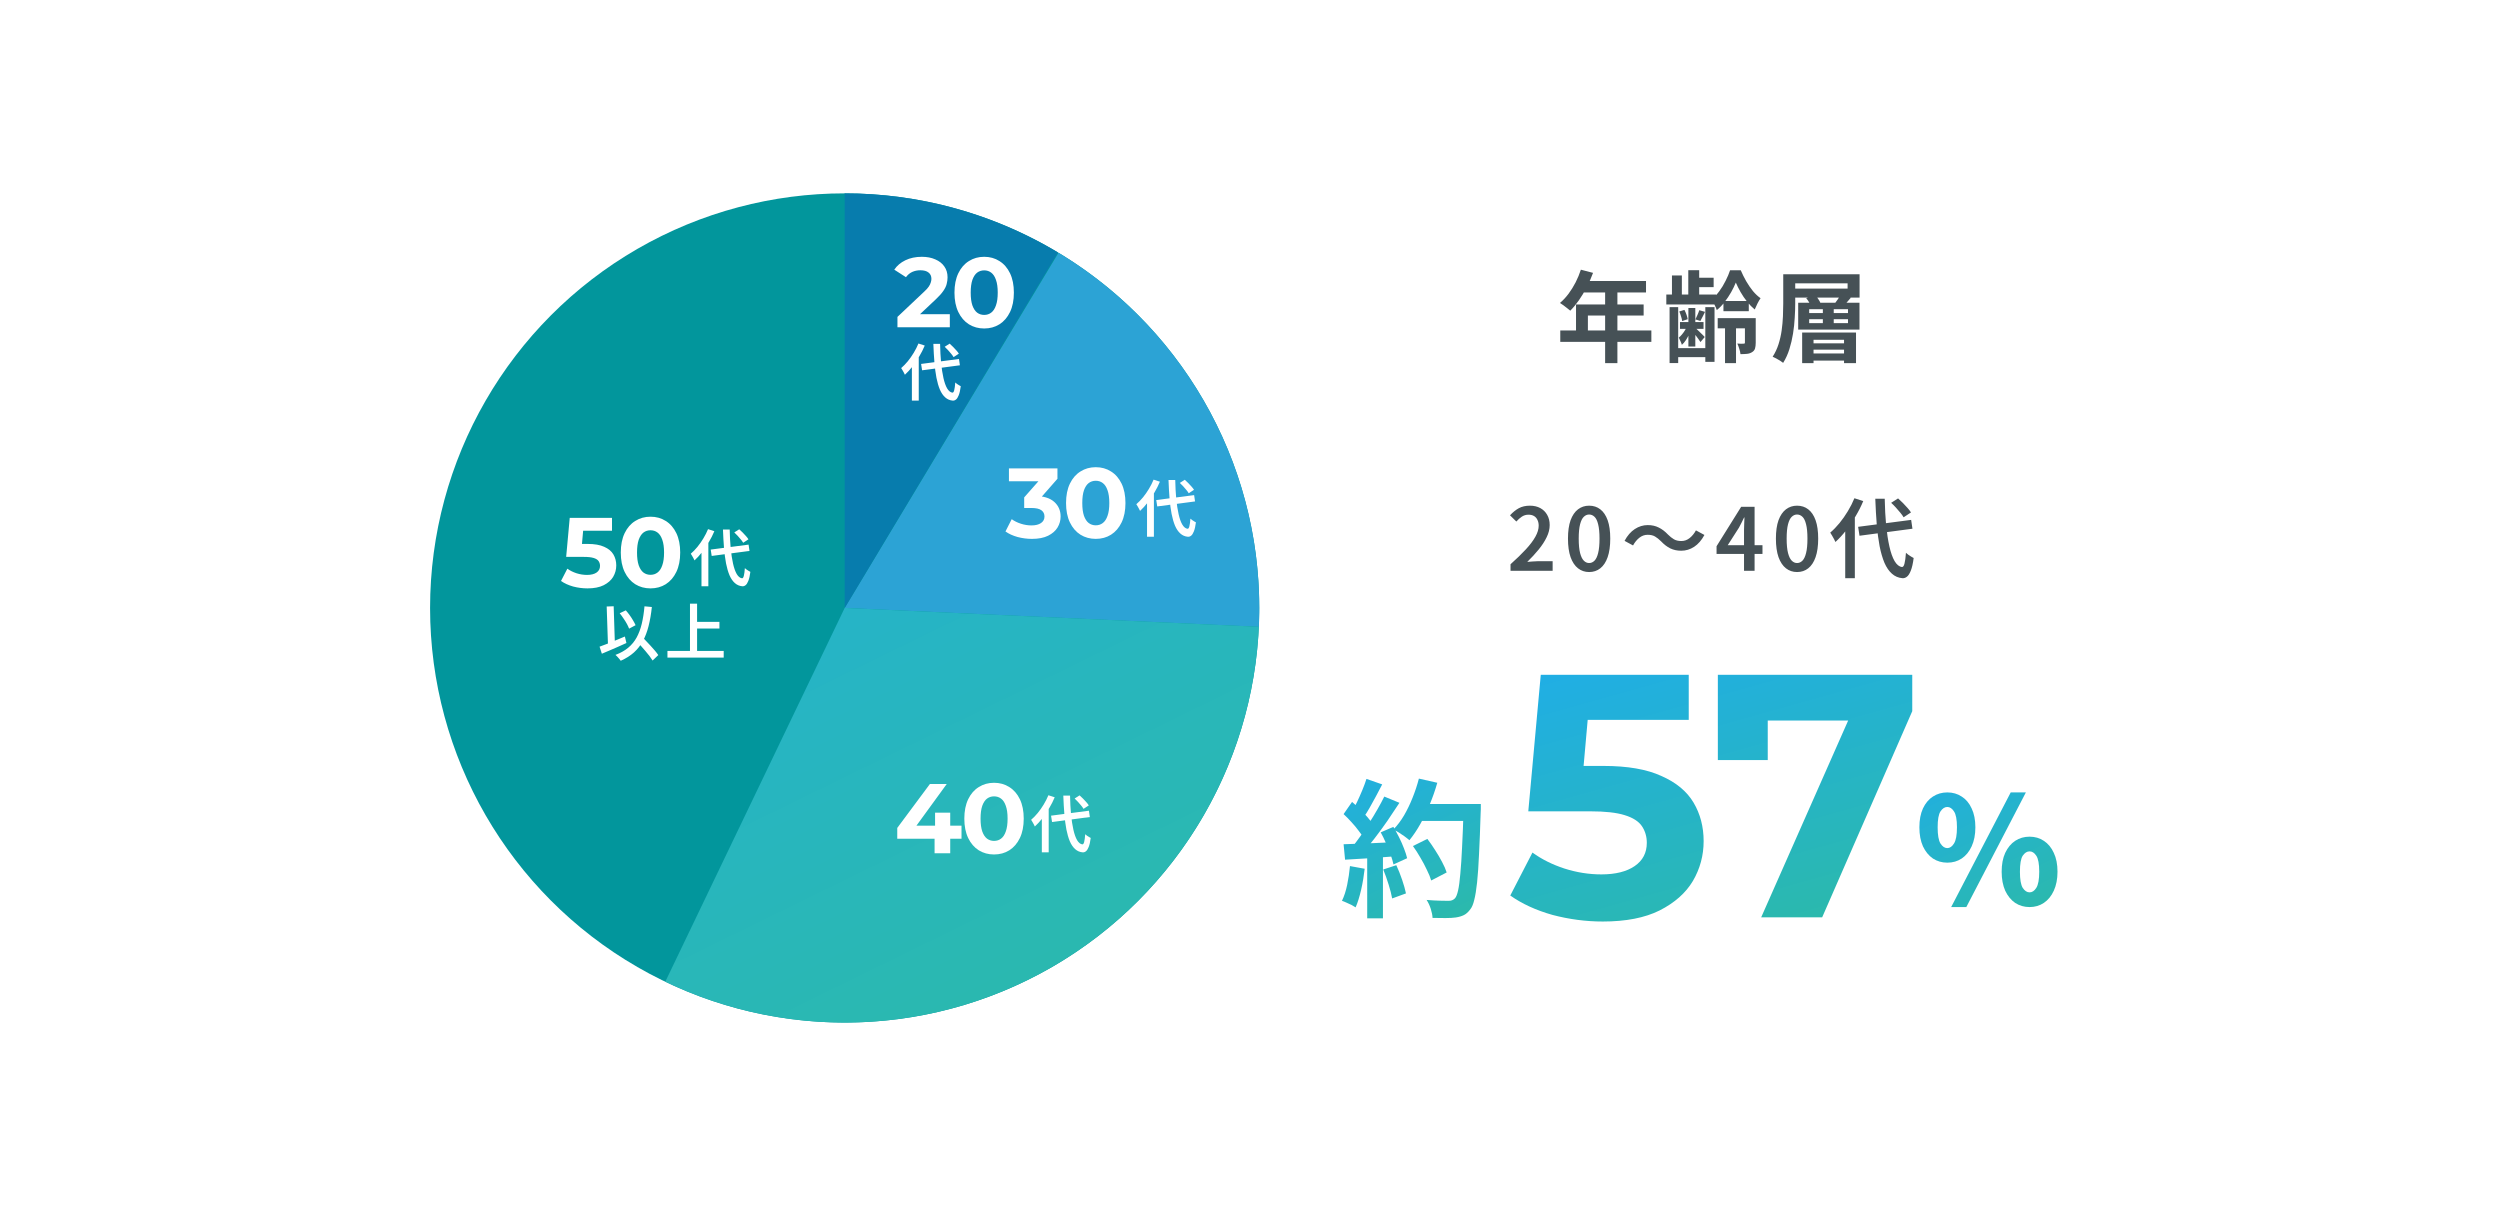 <svg width="404" height="197" viewBox="0 0 404 197" fill="none" xmlns="http://www.w3.org/2000/svg">
<g filter="url(#filter0_d_71_9468)">
<rect x="7.5" y="7.246" width="389" height="182" rx="16" fill="white"/>
<circle cx="136.5" cy="98.246" r="67" fill="#02969C"/>
<path d="M171.058 40.845C181.399 47.071 189.866 55.974 195.564 66.615C201.263 77.256 203.981 89.238 203.431 101.296L136.501 98.246L171.058 40.845Z" fill="#2CA3D5"/>
<path d="M203.431 101.285C202.929 112.346 199.693 123.109 194.014 132.613C188.335 142.117 180.389 150.066 170.887 155.748C161.385 161.431 150.623 164.67 139.563 165.176C128.503 165.682 117.49 163.44 107.508 158.649L136.5 98.246L203.431 101.285Z" fill="url(#paint0_linear_71_9468)"/>
<path d="M136.5 31.246C148.642 31.246 160.555 34.546 170.967 40.792L136.5 98.246L136.5 31.246Z" fill="#077CAD"/>
<path d="M145.028 52.891V51.211L149.348 47.131C149.689 46.821 149.94 46.544 150.1 46.299C150.26 46.053 150.367 45.829 150.42 45.627C150.484 45.424 150.516 45.237 150.516 45.067C150.516 44.619 150.361 44.277 150.052 44.043C149.753 43.797 149.311 43.675 148.724 43.675C148.255 43.675 147.817 43.765 147.412 43.947C147.017 44.128 146.681 44.411 146.404 44.795L144.516 43.579C144.943 42.939 145.54 42.432 146.308 42.059C147.076 41.685 147.961 41.499 148.964 41.499C149.796 41.499 150.521 41.637 151.14 41.915C151.769 42.181 152.255 42.56 152.596 43.051C152.948 43.541 153.124 44.128 153.124 44.811C153.124 45.173 153.076 45.536 152.98 45.899C152.895 46.251 152.713 46.624 152.436 47.019C152.169 47.413 151.775 47.856 151.252 48.347L147.668 51.723L147.172 50.779H153.492V52.891H145.028ZM159.042 53.083C158.124 53.083 157.303 52.859 156.578 52.411C155.852 51.952 155.282 51.291 154.866 50.427C154.45 49.563 154.242 48.517 154.242 47.291C154.242 46.064 154.45 45.019 154.866 44.155C155.282 43.291 155.852 42.635 156.578 42.187C157.303 41.728 158.124 41.499 159.042 41.499C159.97 41.499 160.791 41.728 161.506 42.187C162.231 42.635 162.802 43.291 163.218 44.155C163.634 45.019 163.842 46.064 163.842 47.291C163.842 48.517 163.634 49.563 163.218 50.427C162.802 51.291 162.231 51.952 161.506 52.411C160.791 52.859 159.97 53.083 159.042 53.083ZM159.042 50.891C159.479 50.891 159.858 50.768 160.178 50.523C160.508 50.277 160.764 49.888 160.946 49.355C161.138 48.821 161.234 48.133 161.234 47.291C161.234 46.448 161.138 45.76 160.946 45.227C160.764 44.693 160.508 44.304 160.178 44.059C159.858 43.813 159.479 43.691 159.042 43.691C158.615 43.691 158.236 43.813 157.906 44.059C157.586 44.304 157.33 44.693 157.138 45.227C156.956 45.76 156.866 46.448 156.866 47.291C156.866 48.133 156.956 48.821 157.138 49.355C157.33 49.888 157.586 50.277 157.906 50.523C158.236 50.768 158.615 50.891 159.042 50.891Z" fill="white"/>
<path d="M148.85 58.811L154.97 58.011L155.12 59.031L149.01 59.841L148.85 58.811ZM152.66 56.041L153.46 55.531C153.64 55.691 153.827 55.867 154.02 56.061C154.213 56.254 154.393 56.447 154.56 56.641C154.727 56.827 154.857 56.997 154.95 57.151L154.1 57.711C154.007 57.551 153.88 57.374 153.72 57.181C153.567 56.987 153.397 56.791 153.21 56.591C153.023 56.384 152.84 56.201 152.66 56.041ZM148.42 55.511L149.44 55.841C149.193 56.434 148.897 57.021 148.55 57.601C148.21 58.174 147.843 58.717 147.45 59.231C147.057 59.737 146.65 60.181 146.23 60.561C146.197 60.474 146.143 60.364 146.07 60.231C145.997 60.091 145.92 59.954 145.84 59.821C145.76 59.681 145.69 59.567 145.63 59.481C145.997 59.167 146.353 58.801 146.7 58.381C147.047 57.954 147.367 57.497 147.66 57.011C147.96 56.517 148.213 56.017 148.42 55.511ZM147.36 58.321L148.45 57.231L148.47 57.251V64.741H147.36V58.321ZM150.83 55.571H151.92C151.94 56.657 151.993 57.671 152.08 58.611C152.173 59.544 152.3 60.367 152.46 61.081C152.62 61.794 152.82 62.357 153.06 62.771C153.307 63.184 153.59 63.411 153.91 63.451C154.037 63.457 154.133 63.327 154.2 63.061C154.273 62.787 154.33 62.371 154.37 61.811C154.443 61.884 154.537 61.961 154.65 62.041C154.763 62.121 154.877 62.194 154.99 62.261C155.103 62.327 155.193 62.377 155.26 62.411C155.18 63.037 155.07 63.524 154.93 63.871C154.797 64.211 154.647 64.444 154.48 64.571C154.32 64.697 154.147 64.754 153.96 64.741C153.493 64.701 153.09 64.527 152.75 64.221C152.41 63.921 152.123 63.504 151.89 62.971C151.663 62.431 151.477 61.791 151.33 61.051C151.19 60.311 151.08 59.481 151 58.561C150.927 57.641 150.87 56.644 150.83 55.571Z" fill="white"/>
<path d="M166.756 87.083C165.977 87.083 165.204 86.981 164.436 86.779C163.668 86.565 163.017 86.267 162.484 85.883L163.492 83.899C163.919 84.208 164.415 84.453 164.98 84.635C165.545 84.816 166.116 84.907 166.692 84.907C167.343 84.907 167.855 84.779 168.228 84.523C168.601 84.267 168.788 83.915 168.788 83.467C168.788 83.04 168.623 82.704 168.292 82.459C167.961 82.213 167.428 82.091 166.692 82.091H165.508V80.379L168.628 76.843L168.916 77.771H163.044V75.691H170.884V77.371L167.78 80.907L166.468 80.155H167.22C168.596 80.155 169.636 80.464 170.34 81.083C171.044 81.701 171.396 82.496 171.396 83.467C171.396 84.096 171.231 84.688 170.9 85.243C170.569 85.787 170.063 86.229 169.38 86.571C168.697 86.912 167.823 87.083 166.756 87.083ZM177.073 87.083C176.155 87.083 175.334 86.859 174.609 86.411C173.883 85.952 173.313 85.291 172.897 84.427C172.481 83.563 172.273 82.517 172.273 81.291C172.273 80.064 172.481 79.019 172.897 78.155C173.313 77.291 173.883 76.635 174.609 76.187C175.334 75.728 176.155 75.499 177.073 75.499C178.001 75.499 178.822 75.728 179.537 76.187C180.262 76.635 180.833 77.291 181.249 78.155C181.665 79.019 181.873 80.064 181.873 81.291C181.873 82.517 181.665 83.563 181.249 84.427C180.833 85.291 180.262 85.952 179.537 86.411C178.822 86.859 178.001 87.083 177.073 87.083ZM177.073 84.891C177.51 84.891 177.889 84.768 178.209 84.523C178.539 84.277 178.795 83.888 178.977 83.355C179.169 82.821 179.265 82.133 179.265 81.291C179.265 80.448 179.169 79.76 178.977 79.227C178.795 78.693 178.539 78.304 178.209 78.059C177.889 77.813 177.51 77.691 177.073 77.691C176.646 77.691 176.267 77.813 175.937 78.059C175.617 78.304 175.361 78.693 175.169 79.227C174.987 79.76 174.897 80.448 174.897 81.291C174.897 82.133 174.987 82.821 175.169 83.355C175.361 83.888 175.617 84.277 175.937 84.523C176.267 84.768 176.646 84.891 177.073 84.891Z" fill="white"/>
<path d="M186.85 80.811L192.97 80.011L193.12 81.031L187.01 81.841L186.85 80.811ZM190.66 78.041L191.46 77.531C191.64 77.691 191.827 77.867 192.02 78.061C192.213 78.254 192.393 78.447 192.56 78.641C192.727 78.827 192.857 78.997 192.95 79.151L192.1 79.711C192.007 79.551 191.88 79.374 191.72 79.181C191.567 78.987 191.397 78.791 191.21 78.591C191.023 78.384 190.84 78.201 190.66 78.041ZM186.42 77.511L187.44 77.841C187.193 78.434 186.897 79.021 186.55 79.601C186.21 80.174 185.843 80.717 185.45 81.231C185.057 81.737 184.65 82.181 184.23 82.561C184.197 82.474 184.143 82.364 184.07 82.231C183.997 82.091 183.92 81.954 183.84 81.821C183.76 81.681 183.69 81.567 183.63 81.481C183.997 81.167 184.353 80.801 184.7 80.381C185.047 79.954 185.367 79.497 185.66 79.011C185.96 78.517 186.213 78.017 186.42 77.511ZM185.36 80.321L186.45 79.231L186.47 79.251V86.741H185.36V80.321ZM188.83 77.571H189.92C189.94 78.657 189.993 79.671 190.08 80.611C190.173 81.544 190.3 82.367 190.46 83.081C190.62 83.794 190.82 84.357 191.06 84.771C191.307 85.184 191.59 85.411 191.91 85.451C192.037 85.457 192.133 85.327 192.2 85.061C192.273 84.787 192.33 84.371 192.37 83.811C192.443 83.884 192.537 83.961 192.65 84.041C192.763 84.121 192.877 84.194 192.99 84.261C193.103 84.327 193.193 84.377 193.26 84.411C193.18 85.037 193.07 85.524 192.93 85.871C192.797 86.211 192.647 86.444 192.48 86.571C192.32 86.697 192.147 86.754 191.96 86.741C191.493 86.701 191.09 86.527 190.75 86.221C190.41 85.921 190.123 85.504 189.89 84.971C189.663 84.431 189.477 83.791 189.33 83.051C189.19 82.311 189.08 81.481 189 80.561C188.927 79.641 188.87 78.644 188.83 77.571Z" fill="white"/>
<path d="M144.996 135.539V133.795L150.276 126.691H152.996L147.828 133.795L146.564 133.427H155.38V135.539H144.996ZM151.028 137.891V135.539L151.108 133.427V131.331H153.556V137.891H151.028ZM160.635 138.083C159.718 138.083 158.897 137.859 158.171 137.411C157.446 136.952 156.875 136.291 156.459 135.427C156.043 134.563 155.835 133.517 155.835 132.291C155.835 131.064 156.043 130.019 156.459 129.155C156.875 128.291 157.446 127.635 158.171 127.187C158.897 126.728 159.718 126.499 160.635 126.499C161.563 126.499 162.385 126.728 163.099 127.187C163.825 127.635 164.395 128.291 164.811 129.155C165.227 130.019 165.435 131.064 165.435 132.291C165.435 133.517 165.227 134.563 164.811 135.427C164.395 136.291 163.825 136.952 163.099 137.411C162.385 137.859 161.563 138.083 160.635 138.083ZM160.635 135.891C161.073 135.891 161.451 135.768 161.771 135.523C162.102 135.277 162.358 134.888 162.539 134.355C162.731 133.821 162.827 133.133 162.827 132.291C162.827 131.448 162.731 130.76 162.539 130.227C162.358 129.693 162.102 129.304 161.771 129.059C161.451 128.813 161.073 128.691 160.635 128.691C160.209 128.691 159.83 128.813 159.499 129.059C159.179 129.304 158.923 129.693 158.731 130.227C158.55 130.76 158.459 131.448 158.459 132.291C158.459 133.133 158.55 133.821 158.731 134.355C158.923 134.888 159.179 135.277 159.499 135.523C159.83 135.768 160.209 135.891 160.635 135.891Z" fill="white"/>
<path d="M169.85 131.811L175.97 131.011L176.12 132.031L170.01 132.841L169.85 131.811ZM173.66 129.041L174.46 128.531C174.64 128.691 174.827 128.867 175.02 129.061C175.213 129.254 175.393 129.447 175.56 129.641C175.727 129.827 175.857 129.997 175.95 130.151L175.1 130.711C175.007 130.551 174.88 130.374 174.72 130.181C174.567 129.987 174.397 129.791 174.21 129.591C174.023 129.384 173.84 129.201 173.66 129.041ZM169.42 128.511L170.44 128.841C170.193 129.434 169.897 130.021 169.55 130.601C169.21 131.174 168.843 131.717 168.45 132.231C168.057 132.737 167.65 133.181 167.23 133.561C167.197 133.474 167.143 133.364 167.07 133.231C166.997 133.091 166.92 132.954 166.84 132.821C166.76 132.681 166.69 132.567 166.63 132.481C166.997 132.167 167.353 131.801 167.7 131.381C168.047 130.954 168.367 130.497 168.66 130.011C168.96 129.517 169.213 129.017 169.42 128.511ZM168.36 131.321L169.45 130.231L169.47 130.251V137.741H168.36V131.321ZM171.83 128.571H172.92C172.94 129.657 172.993 130.671 173.08 131.611C173.173 132.544 173.3 133.367 173.46 134.081C173.62 134.794 173.82 135.357 174.06 135.771C174.307 136.184 174.59 136.411 174.91 136.451C175.037 136.457 175.133 136.327 175.2 136.061C175.273 135.787 175.33 135.371 175.37 134.811C175.443 134.884 175.537 134.961 175.65 135.041C175.763 135.121 175.877 135.194 175.99 135.261C176.103 135.327 176.193 135.377 176.26 135.411C176.18 136.037 176.07 136.524 175.93 136.871C175.797 137.211 175.647 137.444 175.48 137.571C175.32 137.697 175.147 137.754 174.96 137.741C174.493 137.701 174.09 137.527 173.75 137.221C173.41 136.921 173.123 136.504 172.89 135.971C172.663 135.431 172.477 134.791 172.33 134.051C172.19 133.311 172.08 132.481 172 131.561C171.927 130.641 171.87 129.644 171.83 128.571Z" fill="white"/>
<path d="M94.932 95.083C94.153 95.083 93.38 94.981 92.612 94.779C91.855 94.565 91.204 94.267 90.66 93.883L91.684 91.899C92.111 92.208 92.601 92.453 93.156 92.635C93.721 92.816 94.292 92.907 94.868 92.907C95.519 92.907 96.031 92.779 96.404 92.523C96.777 92.267 96.964 91.909 96.964 91.451C96.964 91.163 96.889 90.907 96.74 90.683C96.591 90.459 96.324 90.288 95.94 90.171C95.567 90.053 95.039 89.995 94.356 89.995H91.492L92.068 83.691H98.9V85.771H92.996L94.34 84.587L93.94 89.083L92.596 87.899H94.964C96.073 87.899 96.964 88.053 97.636 88.363C98.319 88.661 98.815 89.072 99.124 89.595C99.433 90.117 99.588 90.709 99.588 91.371C99.588 92.032 99.423 92.645 99.092 93.211C98.761 93.765 98.249 94.219 97.556 94.571C96.873 94.912 95.999 95.083 94.932 95.083ZM105.12 95.083C104.202 95.083 103.381 94.859 102.656 94.411C101.93 93.952 101.36 93.291 100.944 92.427C100.528 91.563 100.32 90.517 100.32 89.291C100.32 88.064 100.528 87.019 100.944 86.155C101.36 85.291 101.93 84.635 102.656 84.187C103.381 83.728 104.202 83.499 105.12 83.499C106.048 83.499 106.869 83.728 107.584 84.187C108.309 84.635 108.88 85.291 109.296 86.155C109.712 87.019 109.92 88.064 109.92 89.291C109.92 90.517 109.712 91.563 109.296 92.427C108.88 93.291 108.309 93.952 107.584 94.411C106.869 94.859 106.048 95.083 105.12 95.083ZM105.12 92.891C105.557 92.891 105.936 92.768 106.256 92.523C106.586 92.277 106.842 91.888 107.024 91.355C107.216 90.821 107.312 90.133 107.312 89.291C107.312 88.448 107.216 87.76 107.024 87.227C106.842 86.693 106.586 86.304 106.256 86.059C105.936 85.813 105.557 85.691 105.12 85.691C104.693 85.691 104.314 85.813 103.984 86.059C103.664 86.304 103.408 86.693 103.216 87.227C103.034 87.76 102.944 88.448 102.944 89.291C102.944 90.133 103.034 90.821 103.216 91.355C103.408 91.888 103.664 92.277 103.984 92.523C104.314 92.768 104.693 92.891 105.12 92.891Z" fill="white"/>
<path d="M114.85 88.811L120.97 88.011L121.12 89.031L115.01 89.841L114.85 88.811ZM118.66 86.041L119.46 85.531C119.64 85.691 119.827 85.867 120.02 86.061C120.213 86.254 120.393 86.447 120.56 86.641C120.727 86.827 120.857 86.997 120.95 87.151L120.1 87.711C120.007 87.551 119.88 87.374 119.72 87.181C119.567 86.987 119.397 86.791 119.21 86.591C119.023 86.384 118.84 86.201 118.66 86.041ZM114.42 85.511L115.44 85.841C115.193 86.434 114.897 87.021 114.55 87.601C114.21 88.174 113.843 88.717 113.45 89.231C113.057 89.737 112.65 90.181 112.23 90.561C112.197 90.474 112.143 90.364 112.07 90.231C111.997 90.091 111.92 89.954 111.84 89.821C111.76 89.681 111.69 89.567 111.63 89.481C111.997 89.167 112.353 88.801 112.7 88.381C113.047 87.954 113.367 87.497 113.66 87.011C113.96 86.517 114.213 86.017 114.42 85.511ZM113.36 88.321L114.45 87.231L114.47 87.251V94.741H113.36V88.321ZM116.83 85.571H117.92C117.94 86.657 117.993 87.671 118.08 88.611C118.173 89.544 118.3 90.367 118.46 91.081C118.62 91.794 118.82 92.357 119.06 92.771C119.307 93.184 119.59 93.411 119.91 93.451C120.037 93.457 120.133 93.327 120.2 93.061C120.273 92.787 120.33 92.371 120.37 91.811C120.443 91.884 120.537 91.961 120.65 92.041C120.763 92.121 120.877 92.194 120.99 92.261C121.103 92.327 121.193 92.377 121.26 92.411C121.18 93.037 121.07 93.524 120.93 93.871C120.797 94.211 120.647 94.444 120.48 94.571C120.32 94.697 120.147 94.754 119.96 94.741C119.493 94.701 119.09 94.527 118.75 94.221C118.41 93.921 118.123 93.504 117.89 92.971C117.663 92.431 117.477 91.791 117.33 91.051C117.19 90.311 117.08 89.481 117 88.561C116.927 87.641 116.87 86.644 116.83 85.571Z" fill="white"/>
<path d="M100.14 99.101L101.13 98.631C101.343 98.871 101.553 99.134 101.76 99.421C101.967 99.707 102.15 99.991 102.31 100.271C102.477 100.551 102.61 100.804 102.71 101.031L101.66 101.591C101.58 101.364 101.46 101.104 101.3 100.811C101.14 100.517 100.957 100.224 100.75 99.931C100.55 99.631 100.347 99.354 100.14 99.101ZM96.89 104.501C97.23 104.381 97.623 104.234 98.07 104.061C98.523 103.881 98.997 103.687 99.49 103.481C99.99 103.274 100.487 103.067 100.98 102.861L101.23 103.911C100.777 104.117 100.317 104.324 99.85 104.531C99.383 104.731 98.93 104.927 98.49 105.121C98.05 105.307 97.64 105.481 97.26 105.641L96.89 104.501ZM102.78 103.491L103.61 102.741C103.837 102.981 104.08 103.237 104.34 103.511C104.607 103.777 104.867 104.054 105.12 104.341C105.38 104.621 105.62 104.891 105.84 105.151C106.06 105.411 106.24 105.647 106.38 105.861L105.46 106.741C105.327 106.521 105.157 106.274 104.95 106.001C104.743 105.734 104.517 105.457 104.27 105.171C104.023 104.877 103.77 104.587 103.51 104.301C103.257 104.007 103.013 103.737 102.78 103.491ZM104.15 97.981L105.34 98.091C105.22 99.231 105.043 100.257 104.81 101.171C104.583 102.077 104.277 102.884 103.89 103.591C103.51 104.297 103.027 104.914 102.44 105.441C101.86 105.961 101.15 106.407 100.31 106.781C100.263 106.701 100.187 106.601 100.08 106.481C99.98 106.361 99.873 106.241 99.76 106.121C99.647 106.001 99.547 105.904 99.46 105.831C100.273 105.524 100.957 105.141 101.51 104.681C102.07 104.214 102.527 103.661 102.88 103.021C103.233 102.374 103.51 101.634 103.71 100.801C103.91 99.967 104.057 99.027 104.15 97.981ZM98.04 98.011L99.17 97.971L99.38 104.501L98.26 104.551L98.04 98.011ZM112.11 100.491H116.26V101.571H112.11V100.491ZM107.86 105.191H116.95V106.271H107.86V105.191ZM111.5 97.551H112.65V105.781H111.5V97.551Z" fill="white"/>
<path d="M255.468 43.582L257.436 44.094C257.148 44.883 256.807 45.657 256.412 46.414C256.028 47.171 255.607 47.875 255.148 48.526C254.7 49.166 254.236 49.726 253.756 50.206C253.628 50.099 253.463 49.966 253.26 49.806C253.057 49.635 252.849 49.475 252.636 49.326C252.433 49.177 252.252 49.054 252.092 48.958C252.583 48.542 253.041 48.051 253.468 47.486C253.895 46.91 254.279 46.291 254.62 45.63C254.961 44.958 255.244 44.275 255.468 43.582ZM255.82 45.406H265.996V47.262H254.892L255.82 45.406ZM254.684 49.198H265.612V50.99H256.604V54.35H254.684V49.198ZM252.14 53.406H266.86V55.246H252.14V53.406ZM259.388 46.366H261.372V58.686H259.388V46.366ZM272.828 43.662H274.588V48.126H272.828V43.662ZM272.844 49.774H273.964V55.998H272.844V49.774ZM270.188 44.51H271.788V47.966H270.188V44.51ZM269.804 49.63H271.196V58.67H269.804V49.63ZM275.58 49.63H277.068V58.478H275.58V49.63ZM278.764 51.806H280.54V58.686H278.764V51.806ZM273.612 44.878H276.924V46.398H273.612V44.878ZM278.508 48.638H282.604V50.286H278.508V48.638ZM277.58 51.406H282.972V53.054H277.58V51.406ZM271.484 52.046H275.292V53.15H271.484V52.046ZM270.604 56.254H276.46V57.71H270.604V56.254ZM269.276 47.598H277.324V49.198H269.276V47.598ZM271.372 50.334L272.204 50.078C272.332 50.313 272.444 50.574 272.54 50.862C272.636 51.139 272.7 51.379 272.732 51.582L271.836 51.886C271.815 51.673 271.756 51.422 271.66 51.134C271.575 50.846 271.479 50.579 271.372 50.334ZM274.604 50.126L275.532 50.398C275.393 50.675 275.26 50.942 275.132 51.198C275.015 51.443 274.897 51.667 274.78 51.87L273.98 51.614C274.087 51.401 274.199 51.155 274.316 50.878C274.444 50.59 274.54 50.339 274.604 50.126ZM272.684 52.574L273.404 52.878C273.308 53.219 273.175 53.571 273.004 53.934C272.833 54.297 272.647 54.638 272.444 54.958C272.241 55.267 272.023 55.523 271.788 55.726C271.745 55.555 271.671 55.358 271.564 55.134C271.468 54.91 271.377 54.718 271.292 54.558C271.473 54.419 271.649 54.243 271.82 54.03C272.001 53.817 272.167 53.582 272.316 53.326C272.465 53.07 272.588 52.819 272.684 52.574ZM273.9 52.926C273.975 52.99 274.087 53.091 274.236 53.23C274.385 53.369 274.545 53.523 274.716 53.694C274.887 53.854 275.041 54.003 275.18 54.142C275.319 54.281 275.42 54.387 275.484 54.462L274.796 55.278C274.721 55.15 274.62 55.001 274.492 54.83C274.375 54.659 274.241 54.478 274.092 54.286C273.943 54.094 273.799 53.918 273.66 53.758C273.532 53.598 273.42 53.465 273.324 53.358L273.9 52.926ZM280.508 45.662C280.316 46.142 280.065 46.659 279.756 47.214C279.447 47.758 279.095 48.286 278.7 48.798C278.316 49.31 277.895 49.747 277.436 50.11C277.351 49.843 277.223 49.545 277.052 49.214C276.881 48.883 276.721 48.611 276.572 48.398C277.009 48.057 277.425 47.619 277.82 47.086C278.215 46.553 278.561 45.982 278.86 45.374C279.169 44.766 279.409 44.201 279.58 43.678H281.308C281.553 44.254 281.841 44.835 282.172 45.422C282.513 46.009 282.881 46.547 283.276 47.038C283.681 47.518 284.092 47.902 284.508 48.19C284.337 48.435 284.167 48.729 283.996 49.07C283.836 49.401 283.692 49.715 283.564 50.014C283.137 49.662 282.727 49.241 282.332 48.75C281.937 48.259 281.585 47.742 281.276 47.198C280.967 46.654 280.711 46.142 280.508 45.662ZM281.98 51.406H283.724V55.39C283.724 55.753 283.687 56.062 283.612 56.318C283.537 56.563 283.377 56.761 283.132 56.91C282.897 57.059 282.625 57.15 282.316 57.182C282.017 57.214 281.665 57.23 281.26 57.23C281.239 56.974 281.175 56.686 281.068 56.366C280.972 56.035 280.865 55.753 280.748 55.518C280.972 55.529 281.18 55.539 281.372 55.55C281.575 55.55 281.713 55.545 281.788 55.534C281.863 55.534 281.911 55.523 281.932 55.502C281.964 55.47 281.98 55.422 281.98 55.358V51.406ZM288.172 44.318H290.108V49.038C290.108 49.742 290.081 50.51 290.028 51.342C289.985 52.174 289.895 53.027 289.756 53.902C289.617 54.766 289.42 55.609 289.164 56.43C288.908 57.241 288.572 57.977 288.156 58.638C288.028 58.531 287.863 58.414 287.66 58.286C287.457 58.158 287.244 58.035 287.02 57.918C286.807 57.801 286.62 57.71 286.46 57.646C286.855 57.038 287.169 56.371 287.404 55.646C287.639 54.91 287.809 54.158 287.916 53.39C288.023 52.622 288.092 51.865 288.124 51.118C288.156 50.371 288.172 49.678 288.172 49.038V44.318ZM289.276 44.318H300.508V48.094H289.276V46.638H298.572V45.79H289.276V44.318ZM291.884 48.19L293.34 47.71C293.521 47.891 293.687 48.099 293.836 48.334C293.996 48.558 294.108 48.761 294.172 48.942L292.636 49.47C292.583 49.289 292.487 49.081 292.348 48.846C292.209 48.601 292.055 48.382 291.884 48.19ZM297.404 47.71L299.084 48.126C298.871 48.393 298.663 48.633 298.46 48.846C298.257 49.059 298.071 49.246 297.9 49.406L296.54 48.99C296.689 48.809 296.844 48.595 297.004 48.35C297.175 48.105 297.308 47.891 297.404 47.71ZM291.228 53.742H299.932V58.686H297.996V54.91H293.068V58.686H291.228V53.742ZM292.364 51.582V52.222H298.636V51.582H292.364ZM292.364 49.966V50.59H298.636V49.966H292.364ZM290.588 48.926H300.492V53.262H290.588V48.926ZM294.572 49.358H296.332V52.638H294.572V49.358ZM292.428 55.486H298.684V56.51H292.428V55.486ZM292.428 57.118H298.684V58.27H292.428V57.118Z" fill="#465156"/>
<path d="M244.102 92.246V91.182C245.082 90.305 245.908 89.502 246.58 88.774C247.261 88.037 247.775 87.355 248.12 86.73C248.475 86.095 248.652 85.503 248.652 84.952C248.652 84.597 248.587 84.289 248.456 84.028C248.335 83.757 248.153 83.547 247.91 83.398C247.667 83.249 247.364 83.174 247 83.174C246.608 83.174 246.249 83.281 245.922 83.496C245.605 83.711 245.311 83.972 245.04 84.28L244.018 83.272C244.475 82.777 244.951 82.395 245.446 82.124C245.95 81.853 246.547 81.718 247.238 81.718C247.882 81.718 248.442 81.849 248.918 82.11C249.394 82.371 249.763 82.735 250.024 83.202C250.295 83.669 250.43 84.219 250.43 84.854C250.43 85.498 250.267 86.151 249.94 86.814C249.623 87.477 249.189 88.144 248.638 88.816C248.097 89.479 247.485 90.141 246.804 90.804C247.075 90.776 247.364 90.753 247.672 90.734C247.98 90.706 248.255 90.692 248.498 90.692H250.906V92.246H244.102ZM256.801 92.442C256.12 92.442 255.522 92.241 255.009 91.84C254.496 91.439 254.094 90.837 253.805 90.034C253.525 89.231 253.385 88.233 253.385 87.038C253.385 85.843 253.525 84.854 253.805 84.07C254.094 83.286 254.496 82.698 255.009 82.306C255.522 81.914 256.12 81.718 256.801 81.718C257.501 81.718 258.103 81.914 258.607 82.306C259.12 82.698 259.517 83.286 259.797 84.07C260.077 84.854 260.217 85.843 260.217 87.038C260.217 88.233 260.077 89.231 259.797 90.034C259.517 90.837 259.12 91.439 258.607 91.84C258.103 92.241 257.501 92.442 256.801 92.442ZM256.801 90.986C257.128 90.986 257.417 90.86 257.669 90.608C257.921 90.356 258.117 89.945 258.257 89.376C258.406 88.797 258.481 88.018 258.481 87.038C258.481 86.058 258.406 85.283 258.257 84.714C258.117 84.145 257.921 83.743 257.669 83.51C257.417 83.267 257.128 83.146 256.801 83.146C256.484 83.146 256.199 83.267 255.947 83.51C255.695 83.743 255.494 84.145 255.345 84.714C255.196 85.283 255.121 86.058 255.121 87.038C255.121 88.018 255.196 88.797 255.345 89.376C255.494 89.945 255.695 90.356 255.947 90.608C256.199 90.86 256.484 90.986 256.801 90.986ZM268.422 87.472C268.096 87.145 267.774 86.889 267.456 86.702C267.148 86.515 266.747 86.422 266.252 86.422C265.767 86.422 265.324 86.581 264.922 86.898C264.521 87.215 264.18 87.631 263.9 88.144L262.528 87.402C262.986 86.553 263.536 85.918 264.18 85.498C264.834 85.069 265.534 84.854 266.28 84.854C266.943 84.854 267.531 84.985 268.044 85.246C268.567 85.498 269.066 85.876 269.542 86.38C269.869 86.707 270.191 86.963 270.508 87.15C270.826 87.337 271.227 87.43 271.712 87.43C272.198 87.43 272.641 87.271 273.042 86.954C273.444 86.637 273.784 86.221 274.064 85.708L275.436 86.45C274.979 87.299 274.424 87.939 273.77 88.368C273.126 88.788 272.431 88.998 271.684 88.998C271.031 88.998 270.443 88.872 269.92 88.62C269.398 88.359 268.898 87.976 268.422 87.472ZM281.834 92.246V85.694C281.834 85.405 281.844 85.064 281.862 84.672C281.881 84.271 281.895 83.921 281.904 83.622H281.848C281.718 83.893 281.582 84.168 281.442 84.448C281.312 84.719 281.172 84.989 281.022 85.26L279.202 88.102H284.816V89.516H277.396V88.27L281.372 81.9H283.542V92.246H281.834ZM290.403 92.442C289.722 92.442 289.125 92.241 288.611 91.84C288.098 91.439 287.697 90.837 287.407 90.034C287.127 89.231 286.987 88.233 286.987 87.038C286.987 85.843 287.127 84.854 287.407 84.07C287.697 83.286 288.098 82.698 288.611 82.306C289.125 81.914 289.722 81.718 290.403 81.718C291.103 81.718 291.705 81.914 292.209 82.306C292.723 82.698 293.119 83.286 293.399 84.07C293.679 84.854 293.819 85.843 293.819 87.038C293.819 88.233 293.679 89.231 293.399 90.034C293.119 90.837 292.723 91.439 292.209 91.84C291.705 92.241 291.103 92.442 290.403 92.442ZM290.403 90.986C290.73 90.986 291.019 90.86 291.271 90.608C291.523 90.356 291.719 89.945 291.859 89.376C292.009 88.797 292.083 88.018 292.083 87.038C292.083 86.058 292.009 85.283 291.859 84.714C291.719 84.145 291.523 83.743 291.271 83.51C291.019 83.267 290.73 83.146 290.403 83.146C290.086 83.146 289.801 83.267 289.549 83.51C289.297 83.743 289.097 84.145 288.947 84.714C288.798 85.283 288.723 86.058 288.723 87.038C288.723 88.018 288.798 88.797 288.947 89.376C289.097 89.945 289.297 90.356 289.549 90.608C289.801 90.86 290.086 90.986 290.403 90.986ZM300.274 85.134L308.842 84.014L309.052 85.442L300.498 86.576L300.274 85.134ZM305.608 81.256L306.728 80.542C306.98 80.766 307.242 81.013 307.512 81.284C307.783 81.555 308.035 81.825 308.268 82.096C308.502 82.357 308.684 82.595 308.814 82.81L307.624 83.594C307.494 83.37 307.316 83.123 307.092 82.852C306.878 82.581 306.64 82.306 306.378 82.026C306.117 81.737 305.86 81.48 305.608 81.256ZM299.672 80.514L301.1 80.976C300.755 81.807 300.34 82.628 299.854 83.44C299.378 84.243 298.865 85.003 298.314 85.722C297.764 86.431 297.194 87.052 296.606 87.584C296.56 87.463 296.485 87.309 296.382 87.122C296.28 86.926 296.172 86.735 296.06 86.548C295.948 86.352 295.85 86.193 295.766 86.072C296.28 85.633 296.779 85.12 297.264 84.532C297.75 83.935 298.198 83.295 298.608 82.614C299.028 81.923 299.383 81.223 299.672 80.514ZM298.188 84.448L299.714 82.922L299.742 82.95V93.436H298.188V84.448ZM303.046 80.598H304.572C304.6 82.119 304.675 83.538 304.796 84.854C304.927 86.161 305.104 87.313 305.328 88.312C305.552 89.311 305.832 90.099 306.168 90.678C306.514 91.257 306.91 91.574 307.358 91.63C307.536 91.639 307.671 91.457 307.764 91.084C307.867 90.701 307.946 90.118 308.002 89.334C308.105 89.437 308.236 89.544 308.394 89.656C308.553 89.768 308.712 89.871 308.87 89.964C309.029 90.057 309.155 90.127 309.248 90.174C309.136 91.051 308.982 91.733 308.786 92.218C308.6 92.694 308.39 93.021 308.156 93.198C307.932 93.375 307.69 93.455 307.428 93.436C306.775 93.38 306.21 93.137 305.734 92.708C305.258 92.288 304.857 91.705 304.53 90.958C304.213 90.202 303.952 89.306 303.746 88.27C303.55 87.234 303.396 86.072 303.284 84.784C303.182 83.496 303.102 82.101 303.046 80.598Z" fill="#465156"/>
<path d="M228.332 136.718L230.66 135.566C231.076 136.11 231.492 136.71 231.908 137.366C232.324 138.006 232.7 138.646 233.036 139.286C233.372 139.91 233.62 140.478 233.78 140.99L231.284 142.286C231.14 141.79 230.908 141.222 230.588 140.582C230.284 139.926 229.932 139.262 229.532 138.59C229.148 137.918 228.748 137.294 228.332 136.718ZM229.148 129.926H237.764V132.662H229.148V129.926ZM236.516 129.926H239.3C239.3 129.926 239.3 130.014 239.3 130.19C239.3 130.366 239.3 130.558 239.3 130.766C239.3 130.974 239.292 131.142 239.276 131.27C239.196 133.91 239.108 136.158 239.012 138.014C238.932 139.854 238.828 141.374 238.7 142.574C238.572 143.774 238.42 144.718 238.244 145.406C238.084 146.094 237.876 146.598 237.62 146.918C237.284 147.382 236.932 147.702 236.564 147.878C236.212 148.054 235.78 148.182 235.268 148.262C234.836 148.326 234.276 148.358 233.588 148.358C232.916 148.358 232.22 148.35 231.5 148.334C231.484 147.918 231.388 147.43 231.212 146.87C231.036 146.326 230.812 145.846 230.54 145.43C231.308 145.494 232.012 145.534 232.652 145.55C233.292 145.566 233.764 145.574 234.068 145.574C234.324 145.574 234.524 145.542 234.668 145.478C234.828 145.414 234.98 145.31 235.124 145.166C235.316 144.958 235.484 144.534 235.628 143.894C235.772 143.254 235.892 142.358 235.988 141.206C236.1 140.038 236.196 138.574 236.276 136.814C236.372 135.054 236.452 132.95 236.516 130.502V129.926ZM229.292 125.822L232.268 126.494C231.932 127.678 231.524 128.846 231.044 129.998C230.58 131.134 230.068 132.198 229.508 133.19C228.948 134.182 228.364 135.046 227.756 135.782C227.564 135.606 227.316 135.406 227.012 135.182C226.708 134.958 226.388 134.742 226.052 134.534C225.716 134.326 225.428 134.158 225.188 134.03C225.812 133.39 226.38 132.638 226.892 131.774C227.404 130.894 227.86 129.95 228.26 128.942C228.676 127.918 229.02 126.878 229.292 125.822ZM220.82 125.87L223.364 126.758C223.044 127.382 222.708 128.022 222.356 128.678C222.004 129.318 221.66 129.942 221.324 130.55C220.988 131.142 220.66 131.662 220.34 132.11L218.396 131.318C218.684 130.822 218.98 130.262 219.284 129.638C219.588 128.998 219.876 128.35 220.148 127.694C220.42 127.038 220.644 126.43 220.82 125.87ZM223.7 128.726L226.148 129.734C225.556 130.646 224.916 131.606 224.228 132.614C223.54 133.606 222.844 134.558 222.14 135.47C221.436 136.382 220.78 137.182 220.172 137.87L218.42 136.982C218.884 136.438 219.356 135.822 219.836 135.134C220.316 134.446 220.788 133.734 221.252 132.998C221.732 132.262 222.18 131.526 222.596 130.79C223.028 130.038 223.396 129.35 223.7 128.726ZM217.124 131.558L218.492 129.59C218.908 129.942 219.34 130.342 219.788 130.79C220.236 131.222 220.644 131.654 221.012 132.086C221.396 132.518 221.684 132.918 221.876 133.286L220.412 135.518C220.22 135.15 219.94 134.734 219.572 134.27C219.22 133.79 218.828 133.318 218.396 132.854C217.964 132.374 217.54 131.942 217.124 131.558ZM223.124 134.51L225.164 133.622C225.484 134.15 225.796 134.718 226.1 135.326C226.404 135.934 226.668 136.534 226.892 137.126C227.116 137.702 227.284 138.222 227.396 138.686L225.188 139.694C225.092 139.246 224.94 138.726 224.732 138.134C224.524 137.526 224.276 136.91 223.988 136.286C223.716 135.646 223.428 135.054 223.124 134.51ZM217.124 136.43C218.228 136.398 219.556 136.35 221.108 136.286C222.676 136.222 224.268 136.15 225.884 136.07L225.86 138.35C224.356 138.462 222.86 138.574 221.372 138.686C219.884 138.782 218.548 138.862 217.364 138.926L217.124 136.43ZM223.532 140.51L225.644 139.814C225.98 140.534 226.292 141.318 226.58 142.166C226.868 143.014 227.076 143.75 227.204 144.374L224.972 145.19C224.86 144.55 224.668 143.798 224.396 142.934C224.124 142.054 223.836 141.246 223.532 140.51ZM218.156 139.958L220.532 140.39C220.404 141.542 220.212 142.678 219.956 143.798C219.7 144.918 219.404 145.862 219.068 146.63C218.908 146.518 218.692 146.39 218.42 146.246C218.148 146.118 217.868 145.99 217.58 145.862C217.308 145.734 217.068 145.638 216.86 145.574C217.212 144.854 217.492 143.998 217.7 143.006C217.908 141.998 218.06 140.982 218.156 139.958ZM220.94 137.702H223.484V148.406H220.94V137.702Z" fill="url(#paint1_linear_71_9468)"/>
<path d="M259.012 148.918C256.287 148.918 253.58 148.563 250.892 147.854C248.241 147.107 245.964 146.062 244.06 144.718L247.644 137.774C249.137 138.857 250.855 139.715 252.796 140.35C254.775 140.985 256.772 141.302 258.788 141.302C261.065 141.302 262.857 140.854 264.164 139.958C265.471 139.062 266.124 137.811 266.124 136.206C266.124 135.198 265.863 134.302 265.34 133.518C264.817 132.734 263.884 132.137 262.54 131.726C261.233 131.315 259.385 131.11 256.996 131.11H246.972L248.988 109.046H272.9V116.326H252.236L256.94 112.182L255.54 127.918L250.836 123.774H259.124C263.007 123.774 266.124 124.315 268.476 125.398C270.865 126.443 272.601 127.881 273.684 129.71C274.767 131.539 275.308 133.611 275.308 135.926C275.308 138.241 274.729 140.387 273.572 142.366C272.415 144.307 270.623 145.894 268.196 147.126C265.807 148.321 262.745 148.918 259.012 148.918ZM284.604 148.246L300.396 112.518L302.748 116.438H281.636L285.668 112.182V122.822H277.604V109.046H309.02V114.926L294.46 148.246H284.604Z" fill="url(#paint2_linear_71_9468)"/>
<path d="M314.684 139.406C313.82 139.406 313.044 139.182 312.356 138.734C311.684 138.27 311.148 137.614 310.748 136.766C310.364 135.902 310.172 134.878 310.172 133.694C310.172 132.494 310.364 131.478 310.748 130.646C311.148 129.798 311.684 129.158 312.356 128.726C313.044 128.278 313.82 128.054 314.684 128.054C315.564 128.054 316.34 128.278 317.012 128.726C317.7 129.158 318.236 129.798 318.62 130.646C319.02 131.478 319.22 132.494 319.22 133.694C319.22 134.878 319.02 135.902 318.62 136.766C318.236 137.614 317.7 138.27 317.012 138.734C316.34 139.182 315.564 139.406 314.684 139.406ZM314.684 137.054C315.1 137.054 315.46 136.806 315.764 136.31C316.084 135.814 316.244 134.942 316.244 133.694C316.244 132.446 316.084 131.59 315.764 131.126C315.46 130.646 315.1 130.406 314.684 130.406C314.268 130.406 313.9 130.646 313.58 131.126C313.276 131.59 313.124 132.446 313.124 133.694C313.124 134.942 313.276 135.814 313.58 136.31C313.9 136.806 314.268 137.054 314.684 137.054ZM315.308 146.582L324.932 128.054H327.38L317.756 146.582H315.308ZM327.98 146.582C327.116 146.582 326.34 146.358 325.652 145.91C324.98 145.446 324.444 144.79 324.044 143.942C323.66 143.078 323.468 142.054 323.468 140.87C323.468 139.67 323.66 138.654 324.044 137.822C324.444 136.974 324.98 136.326 325.652 135.878C326.34 135.43 327.116 135.206 327.98 135.206C328.844 135.206 329.612 135.43 330.284 135.878C330.972 136.326 331.508 136.974 331.892 137.822C332.292 138.654 332.492 139.67 332.492 140.87C332.492 142.054 332.292 143.078 331.892 143.942C331.508 144.79 330.972 145.446 330.284 145.91C329.612 146.358 328.844 146.582 327.98 146.582ZM327.98 144.206C328.396 144.206 328.756 143.966 329.06 143.486C329.38 142.99 329.54 142.118 329.54 140.87C329.54 139.606 329.38 138.742 329.06 138.278C328.756 137.814 328.396 137.582 327.98 137.582C327.564 137.582 327.196 137.814 326.876 138.278C326.572 138.742 326.42 139.606 326.42 140.87C326.42 142.118 326.572 142.99 326.876 143.486C327.196 143.966 327.564 144.206 327.98 144.206Z" fill="url(#paint3_linear_71_9468)"/>
</g>
<defs>
<filter id="filter0_d_71_9468" x="0.5" y="0.246" width="403" height="196" filterUnits="userSpaceOnUse" color-interpolation-filters="sRGB">
<feFlood flood-opacity="0" result="BackgroundImageFix"/>
<feColorMatrix in="SourceAlpha" type="matrix" values="0 0 0 0 0 0 0 0 0 0 0 0 0 0 0 0 0 0 127 0" result="hardAlpha"/>
<feOffset/>
<feGaussianBlur stdDeviation="3.5"/>
<feComposite in2="hardAlpha" operator="out"/>
<feColorMatrix type="matrix" values="0 0 0 0 0 0 0 0 0 0 0 0 0 0 0 0 0 0 0.12 0"/>
<feBlend mode="normal" in2="BackgroundImageFix" result="effect1_dropShadow_71_9468"/>
<feBlend mode="normal" in="SourceGraphic" in2="effect1_dropShadow_71_9468" result="shape"/>
</filter>
<linearGradient id="paint0_linear_71_9468" x1="74.429" y1="31.246" x2="153.207" y2="192.25" gradientUnits="userSpaceOnUse">
<stop stop-color="#20AEE5"/>
<stop offset="1" stop-color="#2CBAA7"/>
</linearGradient>
<linearGradient id="paint1_linear_71_9468" x1="217.383" y1="123.246" x2="232.445" y2="152.798" gradientUnits="userSpaceOnUse">
<stop stop-color="#20AEE5"/>
<stop offset="1" stop-color="#2CBAA7"/>
</linearGradient>
<linearGradient id="paint2_linear_71_9468" x1="246.001" y1="109.246" x2="261.11" y2="163.084" gradientUnits="userSpaceOnUse">
<stop stop-color="#20AEE5"/>
<stop offset="1" stop-color="#2CBAA7"/>
</linearGradient>
<linearGradient id="paint3_linear_71_9468" x1="310.383" y1="123.246" x2="325.445" y2="152.798" gradientUnits="userSpaceOnUse">
<stop stop-color="#20AEE5"/>
<stop offset="1" stop-color="#2CBAA7"/>
</linearGradient>
</defs>
</svg>
